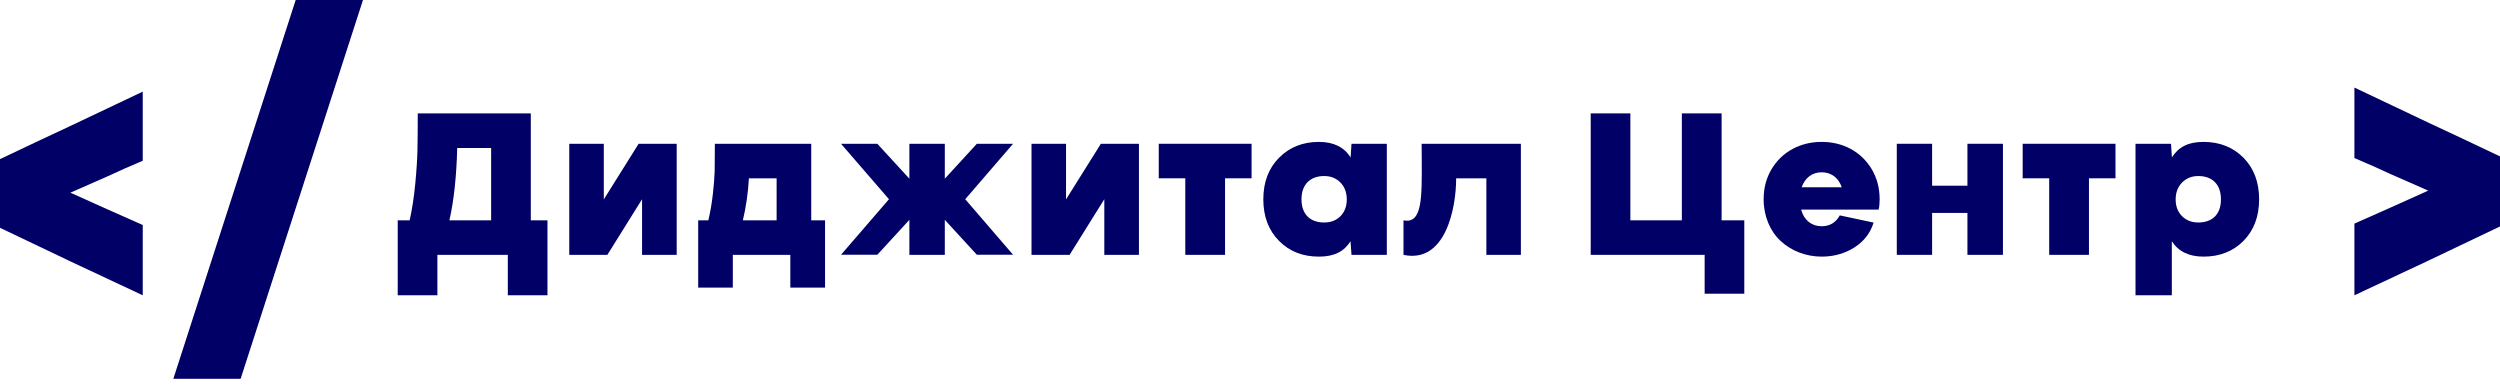 <?xml version="1.0" encoding="UTF-8"?> <svg xmlns="http://www.w3.org/2000/svg" width="300" height="47" viewBox="0 0 300 47" fill="none"> <path d="M300 27.175C297.13 28.544 294.225 29.928 291.289 31.329C288.352 32.698 285.432 34.066 282.529 35.435C282.529 34.001 282.529 32.568 282.529 31.134C282.529 29.668 282.529 28.234 282.529 26.833C283.997 26.181 285.465 25.529 286.934 24.878C288.434 24.194 289.919 23.526 291.387 22.874C289.919 22.222 288.434 21.57 286.934 20.919C285.465 20.235 283.997 19.583 282.529 18.964C282.529 17.563 282.529 16.162 282.529 14.761C282.529 13.327 282.529 11.909 282.529 10.508C285.432 11.877 288.352 13.262 291.289 14.663C294.225 16.031 297.13 17.4 300 18.768C300 20.169 300 21.57 300 22.972C300 24.373 300 25.774 300 27.175Z" fill="#000066"></path> <path d="M0 27.337C2.815 28.679 5.662 30.036 8.54 31.41C11.419 32.752 14.282 34.093 17.129 35.435C17.129 34.029 17.129 32.624 17.129 31.218C17.129 29.781 17.129 28.375 17.129 27.002C15.69 26.363 14.25 25.724 12.811 25.085C11.339 24.414 9.884 23.759 8.445 23.12C9.884 22.481 11.339 21.843 12.811 21.203C14.25 20.533 15.69 19.894 17.129 19.287C17.129 17.913 17.129 16.54 17.129 15.166C17.129 13.76 17.129 12.371 17.129 10.997C14.282 12.339 11.419 13.696 8.54 15.07C5.662 16.412 2.815 17.753 0 19.095C0 20.469 0 21.843 0 23.216C0 24.59 0 25.963 0 27.337Z" fill="#000066"></path> <path d="M20.8 45.455C23.214 37.96 25.661 30.384 28.141 22.727C30.62 15.07 33.068 7.494 35.482 0C36.819 0 38.173 0 39.544 0C40.914 0 42.252 0 43.557 0C41.142 7.494 38.696 15.07 36.216 22.727C33.736 30.384 31.289 37.96 28.875 45.455C27.57 45.455 26.232 45.455 24.862 45.455C23.491 45.455 22.137 45.455 20.8 45.455Z" fill="#000066"></path> <path d="M63.696 13.607H50.13C50.13 15.478 50.119 16.945 50.095 18.011C50.071 19.088 49.988 20.426 49.834 22.024C49.681 23.633 49.456 25.101 49.16 26.439H47.727V35.435H52.486V30.582H60.938V35.435H65.696V26.439H63.696V13.607ZM53.93 26.439C54.475 24.012 54.782 21.124 54.865 17.762H58.937V26.439H53.93Z" fill="#000066"></path> <path d="M76.634 17.253L72.456 23.929V17.253H68.312V30.582H72.882L77.048 23.906V30.582H81.203V17.253H76.634Z" fill="#000066"></path> <path d="M97.349 17.253H85.784C85.784 18.697 85.772 19.798 85.76 20.544C85.736 21.29 85.665 22.201 85.547 23.255C85.429 24.32 85.251 25.385 85.002 26.439H83.783V34.512H87.938V30.582H94.839V34.512H99.006V26.439H97.349V17.253ZM89.145 26.439C89.536 24.782 89.773 23.101 89.868 21.396H93.194V26.439H89.145Z" fill="#000066"></path> <path d="M117.223 17.253L113.376 21.444V17.253H109.126V21.444L105.279 17.253H100.923L106.676 23.906L100.923 30.57H105.279L109.126 26.38V30.582H113.376V26.38L117.223 30.57H121.567L115.826 23.906L121.567 17.253H117.223Z" fill="#000066"></path> <path d="M132.103 17.253L127.924 23.929V17.253H123.781V30.582H128.35L132.517 23.906V30.582H136.672V17.253H132.103Z" fill="#000066"></path> <path d="M139.05 17.253V21.396H142.235V30.582H147.005V21.396H150.189V17.253H139.05Z" fill="#000066"></path> <path d="M162.074 18.887C161.282 17.644 160.015 17.028 158.275 17.028C156.333 17.028 154.735 17.668 153.48 18.934C152.226 20.201 151.599 21.87 151.599 23.918C151.599 25.977 152.226 27.634 153.48 28.901C154.724 30.168 156.321 30.795 158.275 30.795C160.134 30.795 161.293 30.168 162.062 28.948L162.18 30.582H166.419V17.253H162.18L162.074 18.887ZM158.902 26.699C157.256 26.699 156.179 25.752 156.179 23.918C156.179 22.107 157.256 21.124 158.902 21.124C159.695 21.124 160.334 21.384 160.843 21.893C161.353 22.414 161.601 23.077 161.613 23.882C161.624 24.723 161.376 25.397 160.878 25.918C160.37 26.439 159.719 26.699 158.902 26.699Z" fill="#000066"></path> <path d="M170.597 17.253C170.597 17.691 170.597 18.33 170.609 19.183C170.632 23.728 170.68 26.912 168.419 26.439V30.582C173.414 31.647 174.739 25.089 174.739 21.396H178.363V30.582H182.505V17.253H170.597Z" fill="#000066"></path> <path d="M206.593 13.607H201.822V26.439H195.643V13.607H190.886V30.582H204.558V35.246H209.315V26.439H206.593V13.607Z" fill="#000066"></path> <path d="M225.557 23.918C225.557 22.568 225.238 21.361 224.61 20.307C223.344 18.188 221.154 17.028 218.597 17.028C217.33 17.028 216.169 17.312 215.117 17.869C214.063 18.437 213.21 19.254 212.583 20.307C211.956 21.361 211.637 22.568 211.637 23.918C211.637 25.953 212.418 27.753 213.684 28.925C214.95 30.096 216.703 30.795 218.597 30.795C220.053 30.795 221.366 30.428 222.527 29.694C223.675 28.96 224.444 27.966 224.834 26.711L220.774 25.847C220.301 26.711 219.579 27.149 218.597 27.149C217.401 27.149 216.478 26.427 216.134 25.149H225.438C225.521 24.805 225.557 24.403 225.557 23.918ZM218.597 20.674C219.745 20.674 220.62 21.325 221.012 22.474H216.194C216.607 21.325 217.472 20.674 218.597 20.674Z" fill="#000066"></path> <path d="M236.092 22.284H231.853V17.253H227.615V30.582H231.853V25.551H236.092V30.582H240.353V17.253H236.092V22.284Z" fill="#000066"></path> <path d="M242.721 17.253V21.396H245.905V30.582H250.675V21.396H253.859V17.253H242.721Z" fill="#000066"></path> <path d="M256.262 17.253V35.435H260.619V28.948C261.411 30.179 262.678 30.795 264.418 30.795C266.372 30.795 267.969 30.168 269.224 28.901C270.467 27.634 271.094 25.977 271.094 23.918C271.094 21.87 270.467 20.201 269.224 18.934C267.969 17.668 266.372 17.028 264.418 17.028C262.559 17.028 261.4 17.668 260.629 18.887L260.523 17.253H256.262ZM263.803 26.699C262.986 26.699 262.334 26.439 261.825 25.918C261.317 25.397 261.069 24.723 261.079 23.882C261.092 23.065 261.352 22.402 261.861 21.893C262.371 21.384 263.009 21.124 263.803 21.124C265.447 21.124 266.514 22.107 266.514 23.918C266.514 25.752 265.447 26.699 263.803 26.699Z" fill="#000066"></path> </svg> 